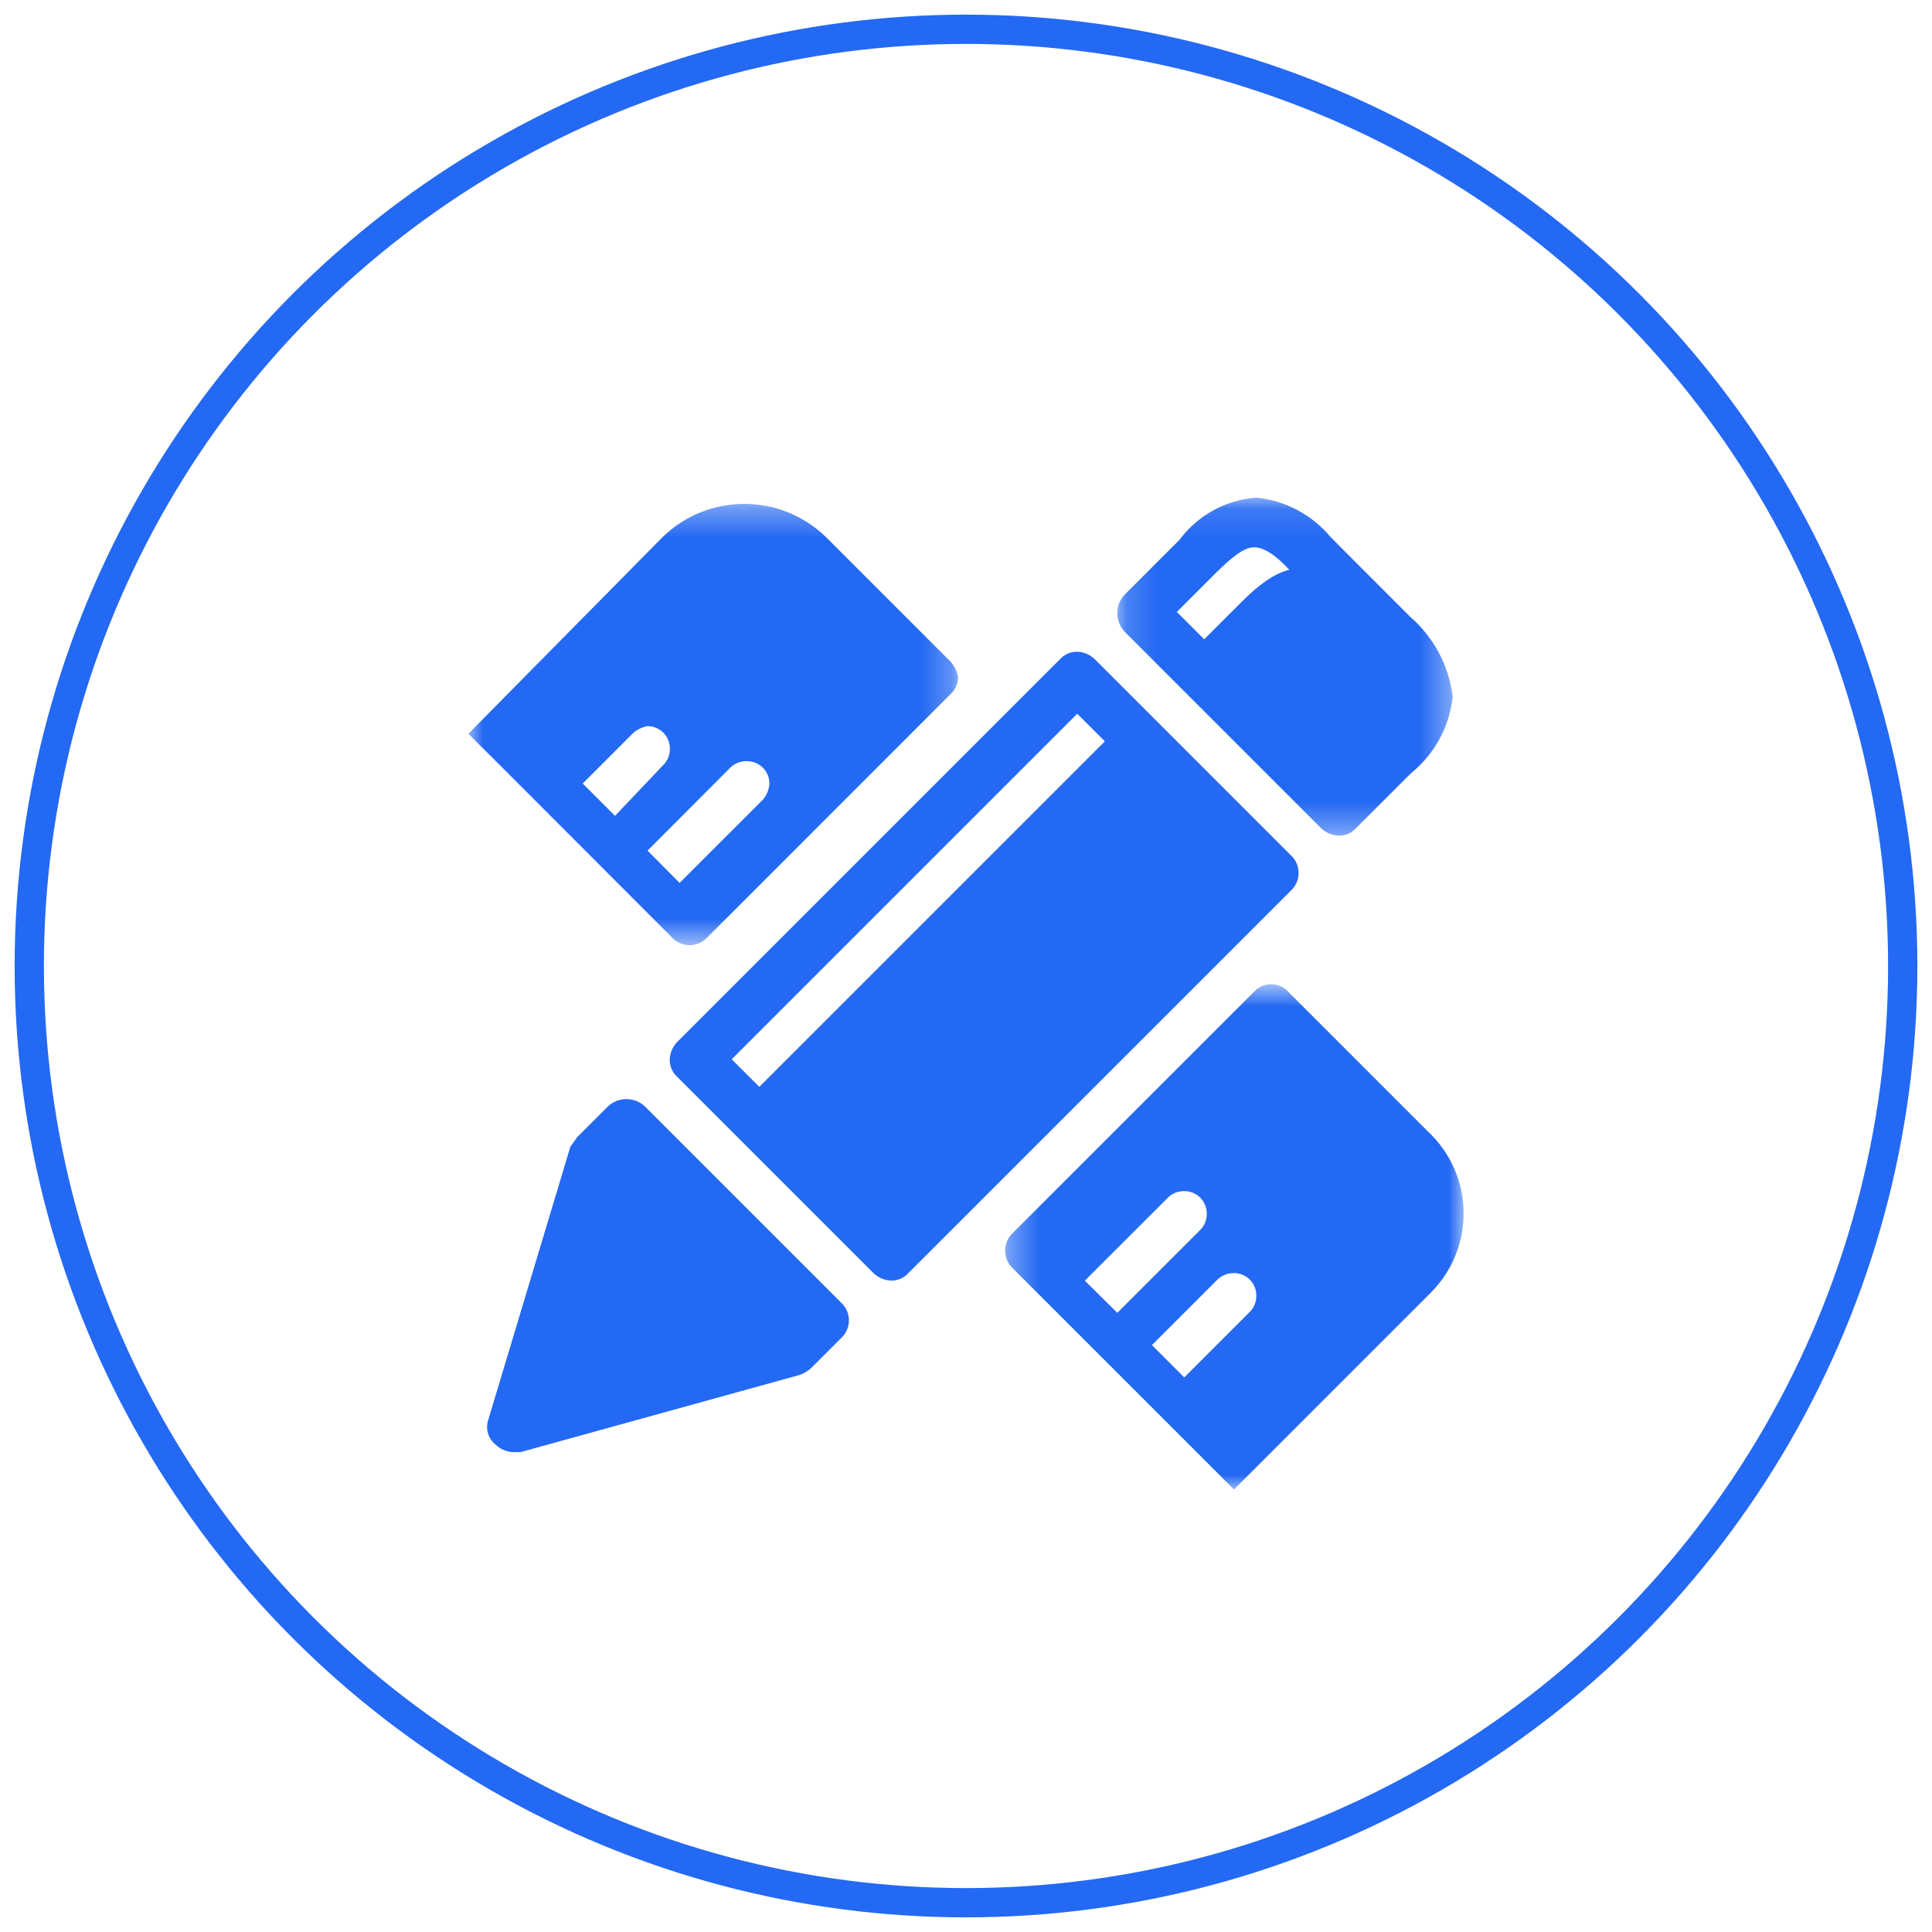 <?xml version="1.0" encoding="UTF-8"?>
<svg width="66px" height="66px" viewBox="0 0 66 66" version="1.1" xmlns="http://www.w3.org/2000/svg" xmlns:xlink="http://www.w3.org/1999/xlink">
    <!-- Generator: Sketch 60 (88103) - https://sketch.com -->
    <title>编组 10</title>
    <desc>Created with Sketch.</desc>
    <defs>
        <polygon id="path-1" points="0.168 0.117 11.627 0.117 11.627 11.666 0.168 11.666"></polygon>
        <polygon id="path-3" points="0.335 0.739 16 0.739 16 18 0.335 18"></polygon>
        <polygon id="path-5" points="0 0.33 16.728 0.33 16.728 15.405 0 15.405"></polygon>
    </defs>
    <g id="页面-1" stroke="none" stroke-width="1" fill="none" fill-rule="evenodd">
        <g id="空中课堂" transform="translate(-1078, -2403)">
            <g id="编组-10" transform="translate(1079, 2404)">
                <circle id="椭圆形备份-12" stroke="#2469F3" cx="32" cy="32" r="32"></circle>
                <g id="编组" transform="translate(15, 15)">
                    <path d="M6.036,21.802 C5.68,21.462 5.118,21.462 4.762,21.802 L3.742,22.823 C3.658,22.906 3.572,23.076 3.488,23.162 L0.68,32.503 C0.576,32.812 0.678,33.152 0.933,33.353 C1.094,33.507 1.305,33.598 1.527,33.607 L1.781,33.607 L11.301,30.975 C11.459,30.923 11.603,30.836 11.724,30.721 L12.745,29.701 C12.908,29.546 13,29.331 13,29.107 C13,28.881 12.908,28.666 12.745,28.511 L6.036,21.802 Z" id="Fill-1" fill="#2469F3"></path>
                    <path d="M20.8,8.382 L21.743,9.325 L9.939,21.129 L8.996,20.187 L20.8,8.382 Z M28.362,13.821 C28.362,13.598 28.271,13.383 28.108,13.228 L21.399,6.519 C21.238,6.364 21.028,6.274 20.805,6.265 C20.579,6.259 20.363,6.352 20.211,6.519 L7.133,19.597 C6.979,19.757 6.888,19.969 6.879,20.191 C6.872,20.416 6.965,20.633 7.133,20.784 L13.842,27.493 C14.002,27.649 14.213,27.738 14.436,27.747 C14.661,27.754 14.878,27.661 15.029,27.493 L28.108,14.415 C28.271,14.261 28.362,14.046 28.362,13.821 L28.362,13.821 Z" id="Fill-3" fill="#2469F3"></path>
                    <g transform="translate(22, 0.883)">
                        <mask id="mask-2" fill="white">
                            <use xlink:href="#path-1"></use>
                        </mask>
                        <g id="Clip-6"></g>
                        <path d="M3.477,2.748 C4.071,2.154 4.497,1.814 4.836,1.814 C5.147,1.814 5.528,2.026 6.046,2.582 C5.545,2.701 5.025,3.068 4.409,3.685 L3.137,4.955 L2.203,4.021 L3.477,2.748 Z M7.132,11.411 C7.292,11.565 7.504,11.656 7.726,11.665 C7.952,11.671 8.169,11.578 8.321,11.411 L10.188,9.543 C10.998,8.894 11.516,7.948 11.627,6.916 C11.498,5.863 10.984,4.894 10.183,4.196 L7.466,1.477 C6.83,0.707 5.916,0.219 4.922,0.116 C3.877,0.192 2.916,0.719 2.291,1.561 L0.423,3.428 C0.083,3.784 0.083,4.346 0.423,4.702 L7.132,11.411 Z" id="Fill-5" fill="#2469F3" mask="url(#mask-2)"></path>
                    </g>
                    <g transform="translate(18, 16.883)">
                        <mask id="mask-4" fill="white">
                            <use xlink:href="#path-3"></use>
                        </mask>
                        <g id="Clip-8"></g>
                        <path d="M8.664,11.964 L6.456,14.172 L5.352,13.068 L7.56,10.86 C7.712,10.694 7.929,10.604 8.154,10.61 L8.154,10.607 C8.356,10.606 8.552,10.686 8.694,10.829 C8.838,10.973 8.918,11.167 8.918,11.37 C8.924,11.596 8.831,11.813 8.664,11.964 L8.664,11.964 Z M3.06,10.867 L5.862,8.066 C6.014,7.896 6.233,7.801 6.461,7.807 C6.663,7.807 6.858,7.887 7.002,8.03 C7.144,8.174 7.226,8.368 7.225,8.571 C7.231,8.796 7.139,9.014 6.971,9.165 L4.169,11.966 L3.06,10.867 Z M15.999,8.511 C15.983,7.468 15.541,6.477 14.776,5.767 L10.017,1.007 C9.732,0.685 9.243,0.648 8.913,0.924 L0.59,9.246 C0.427,9.401 0.335,9.616 0.335,9.841 C0.335,10.067 0.427,10.281 0.59,10.437 L8.154,18 L14.863,11.291 C15.605,10.558 16.016,9.554 15.999,8.511 L15.999,8.511 Z" id="Fill-7" fill="#2469F3" mask="url(#mask-4)"></path>
                    </g>
                    <g transform="translate(0, 0.883)">
                        <mask id="mask-6" fill="white">
                            <use xlink:href="#path-5"></use>
                        </mask>
                        <g id="Clip-10"></g>
                        <path d="M5.603,8.186 C5.745,8.048 5.925,7.957 6.121,7.923 C6.323,7.922 6.517,8.003 6.661,8.146 C6.804,8.29 6.884,8.485 6.884,8.687 C6.89,8.913 6.797,9.129 6.63,9.281 L5.009,10.988 L3.906,9.884 L5.603,8.186 Z M9.52,9.12 C9.723,9.12 9.917,9.2 10.061,9.343 C10.204,9.487 10.285,9.681 10.284,9.884 C10.273,10.108 10.179,10.319 10.021,10.478 L10.019,10.478 L7.217,13.279 L6.121,12.175 L8.917,9.373 C9.071,9.204 9.291,9.111 9.52,9.12 L9.52,9.12 Z M6.963,15.149 C7.119,15.312 7.333,15.405 7.558,15.405 C7.783,15.405 7.999,15.312 8.153,15.149 L16.474,6.827 C16.641,6.675 16.734,6.458 16.728,6.232 C16.682,6.003 16.564,5.794 16.39,5.638 L12.229,1.477 C10.673,-0.052 8.179,-0.052 6.624,1.477 L-0,8.184 L1.104,9.283 L6.963,15.149 Z" id="Fill-9" fill="#2469F3" mask="url(#mask-6)"></path>
                    </g>
                </g>
            </g>
        </g>
    </g>
</svg>